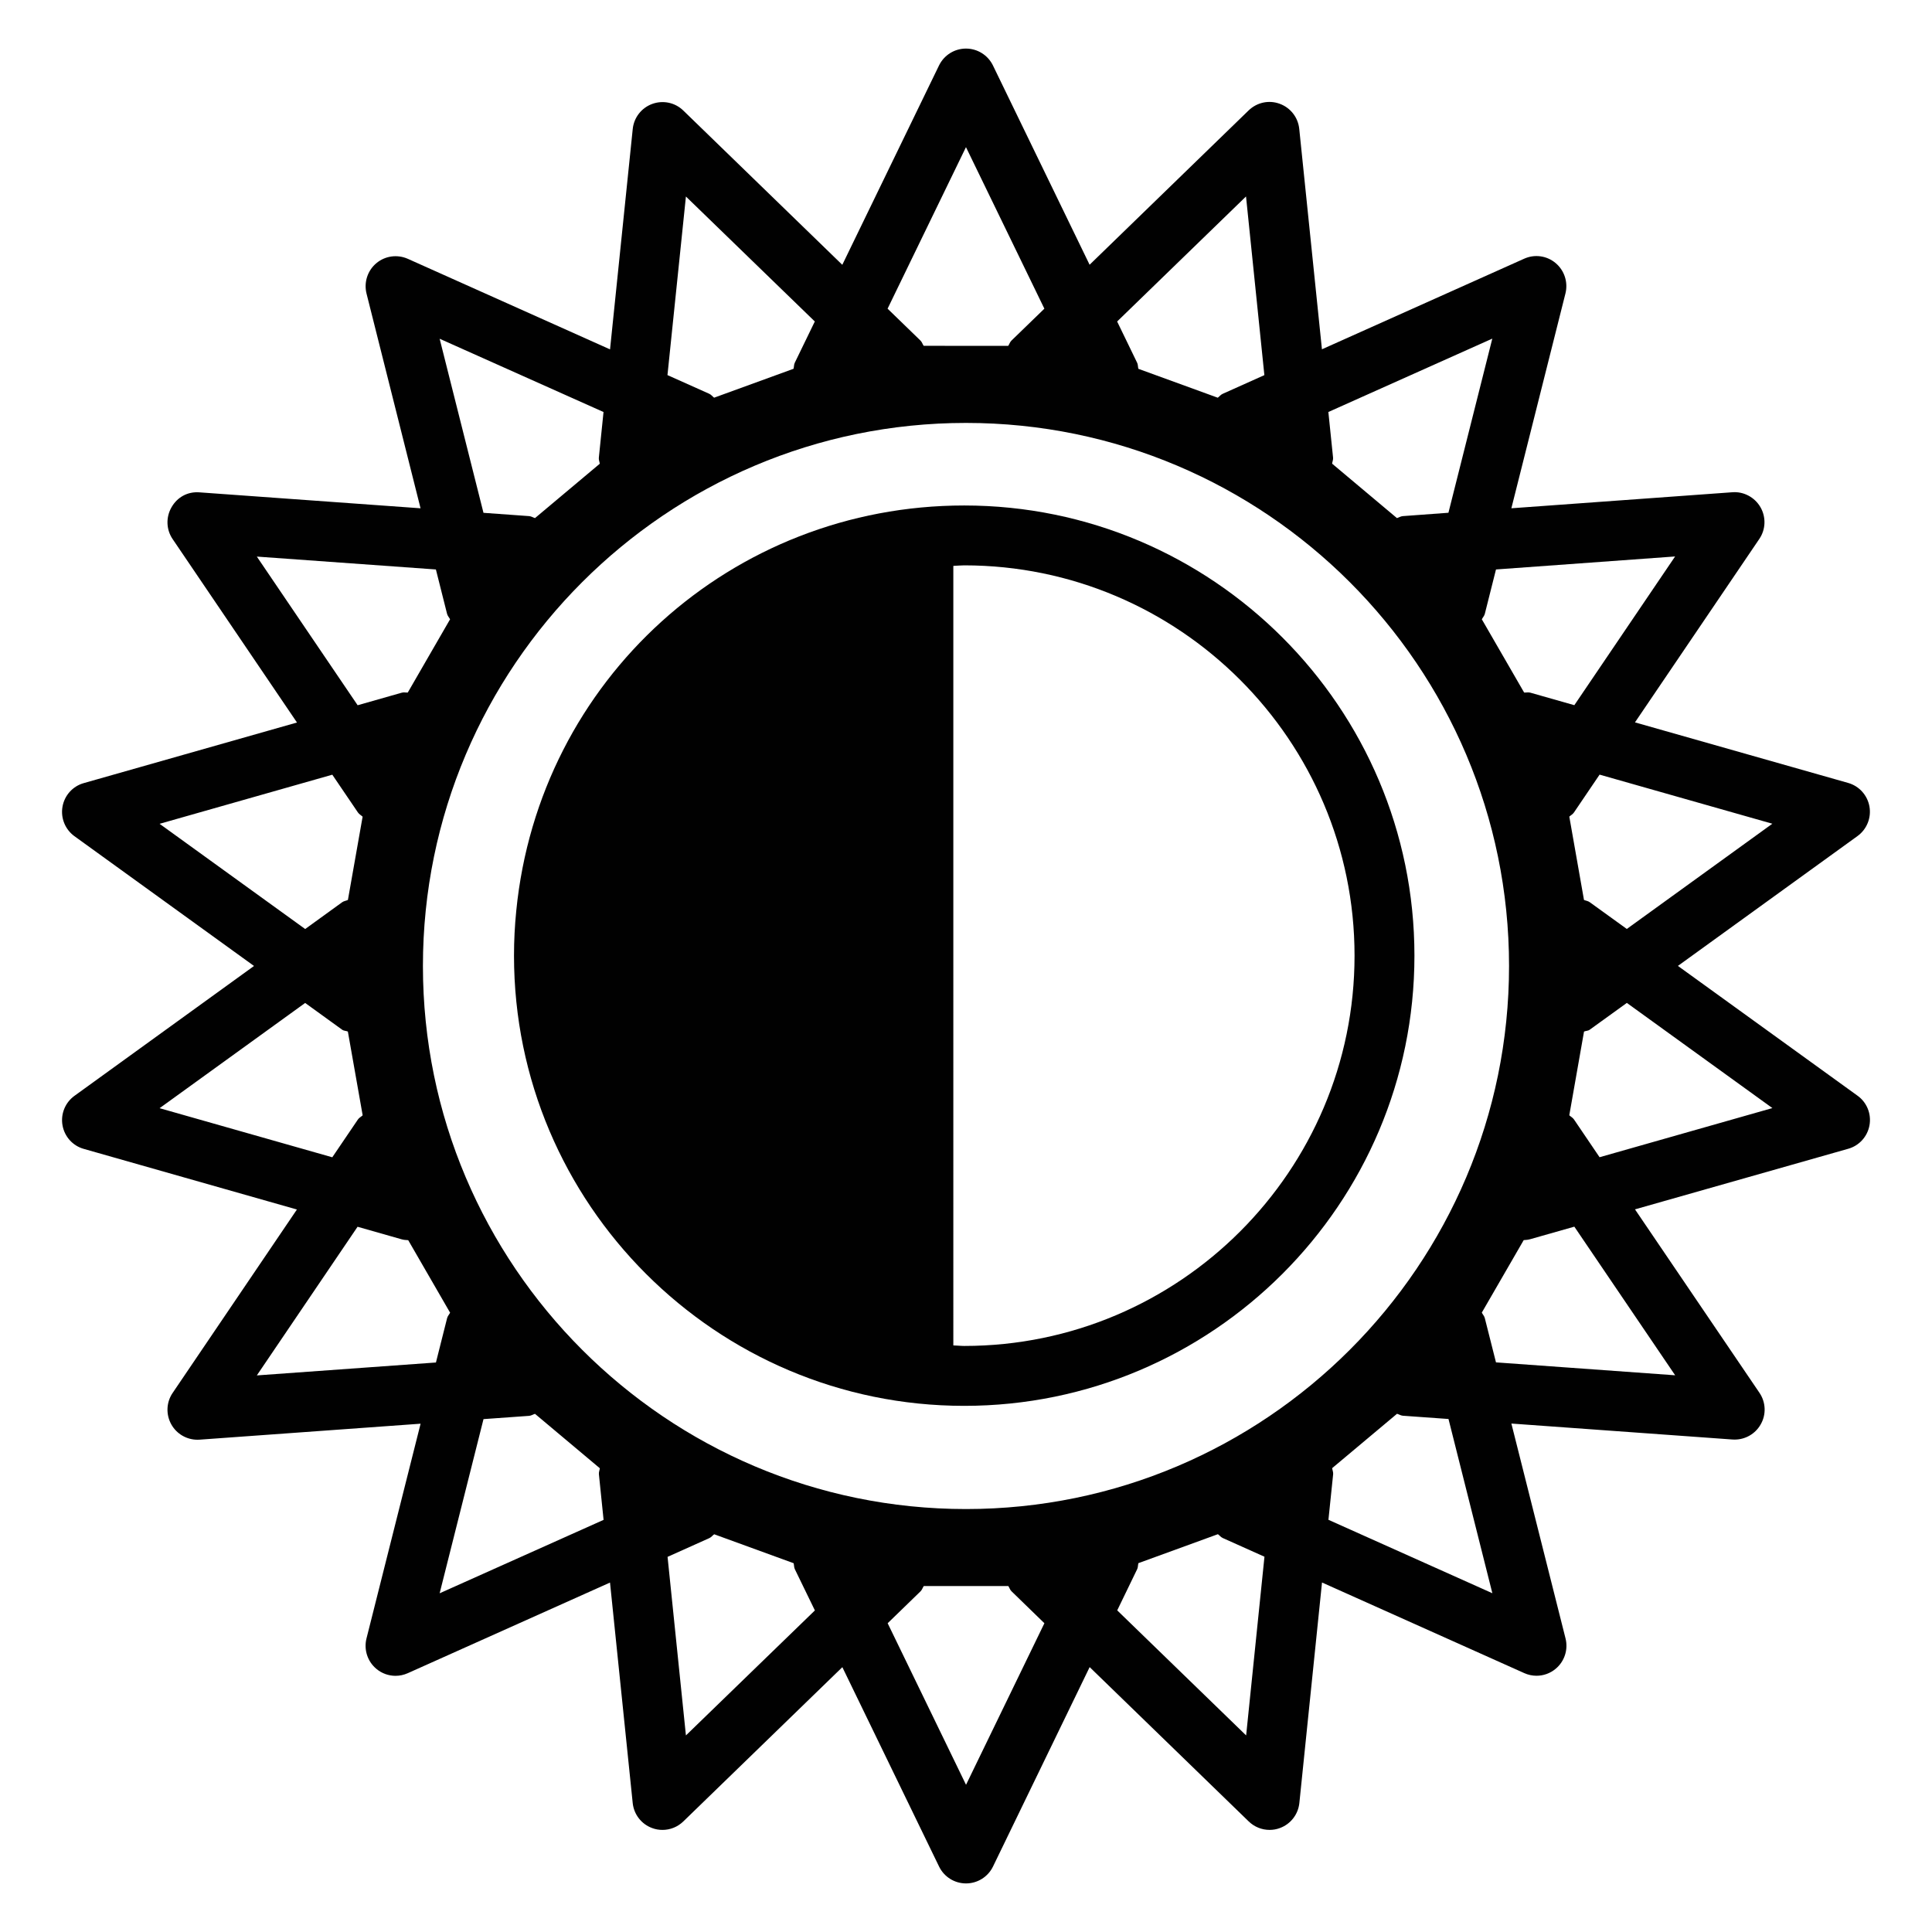 <?xml version="1.0" encoding="utf-8"?>
<!-- Generator: Adobe Illustrator 16.0.0, SVG Export Plug-In . SVG Version: 6.00 Build 0)  -->
<!DOCTYPE svg PUBLIC "-//W3C//DTD SVG 1.1//EN" "http://www.w3.org/Graphics/SVG/1.1/DTD/svg11.dtd">
<svg version="1.1" id="Layer_1" xmlns="http://www.w3.org/2000/svg" xmlns:xlink="http://www.w3.org/1999/xlink" x="0px" y="0px"
	 width="126px" height="126px" viewBox="0 0 126 126" enable-background="new 0 0 126 126" xml:space="preserve">
<g>
	<path fill="#010101" d="M121.146,71.461l-11.717-8.467l11.713-8.469c0.607-0.439,0.908-1.188,0.779-1.924
		c-0.131-0.736-0.668-1.336-1.391-1.541l-13.902-3.949l8.111-11.965c0.42-0.617,0.447-1.422,0.072-2.07
		c-0.373-0.645-1.094-1.031-1.83-0.973l-14.414,1.045l3.529-14.018c0.178-0.725-0.07-1.492-0.643-1.973
		c-0.574-0.484-1.369-0.592-2.051-0.285l-13.189,5.908l-1.48-14.375c-0.076-0.748-0.572-1.381-1.275-1.637
		c-0.701-0.26-1.484-0.092-2.029,0.436L71.061,17.266L64.758,4.27c-0.328-0.674-1.012-1.102-1.76-1.102s-1.43,0.428-1.758,1.102
		l-6.307,13L44.563,7.209c-0.537-0.523-1.322-0.688-2.025-0.432c-0.701,0.256-1.197,0.889-1.273,1.637l-1.48,14.371l-13.189-5.906
		c-0.684-0.301-1.477-0.197-2.053,0.287c-0.572,0.48-0.82,1.248-0.641,1.973l3.525,14.01l-14.41-1.039
		c-0.791-0.064-1.463,0.324-1.832,0.975c-0.373,0.648-0.348,1.453,0.072,2.07l8.111,11.965L5.465,51.072
		c-0.721,0.201-1.26,0.801-1.389,1.537c-0.131,0.736,0.172,1.484,0.777,1.924l11.713,8.465L4.854,71.469
		c-0.605,0.438-0.908,1.186-0.777,1.922c0.129,0.736,0.668,1.336,1.389,1.537l13.898,3.953l-8.107,11.965
		c-0.42,0.619-0.445,1.424-0.072,2.072c0.348,0.605,0.996,0.977,1.689,0.977c0.047,0,0.096,0,0.143-0.004L27.43,92.85L23.9,106.861
		c-0.18,0.727,0.068,1.492,0.641,1.973c0.357,0.303,0.805,0.459,1.256,0.459c0.27,0,0.541-0.059,0.797-0.172l13.189-5.91
		l1.48,14.375c0.076,0.748,0.572,1.383,1.273,1.637c0.217,0.082,0.443,0.119,0.668,0.119c0.5,0,0.988-0.191,1.361-0.553
		l10.371-10.061l6.307,13.002c0.328,0.676,1.01,1.102,1.758,1.102s1.432-0.426,1.76-1.102l6.303-13.006l10.373,10.064
		c0.373,0.361,0.861,0.553,1.361,0.553c0.227,0,0.451-0.037,0.668-0.119c0.703-0.254,1.199-0.893,1.275-1.637l1.477-14.379
		l13.191,5.91c0.256,0.115,0.527,0.172,0.799,0.172c0.449,0,0.896-0.156,1.254-0.459c0.572-0.48,0.82-1.246,0.639-1.971
		l-3.533-14.018l14.422,1.041c0.045,0.004,0.094,0.004,0.141,0.004c0.693,0,1.342-0.371,1.689-0.977
		c0.379-0.648,0.348-1.453-0.072-2.072l-8.119-11.965l13.906-3.951c0.723-0.203,1.26-0.803,1.389-1.539
		C122.055,72.646,121.754,71.898,121.146,71.461z M115.588,53.721l-9.492,6.863l-2.416-1.744c-0.113-0.084-0.252-0.096-0.377-0.148
		l-0.957-5.434c0.098-0.092,0.225-0.152,0.301-0.268l1.674-2.471L115.588,53.721z M98.416,62.998
		c0,19.531-15.887,35.418-35.418,35.418c-19.529,0-35.416-15.887-35.416-35.418c0-19.529,15.887-35.416,35.416-35.416
		C82.529,27.582,98.416,43.469,98.416,62.998z M109.246,36.291l-6.572,9.699l-2.869-0.816c-0.135-0.039-0.268,0-0.404-0.008
		l-2.76-4.777c0.063-0.121,0.16-0.221,0.195-0.354l0.729-2.896L109.246,36.291z M97.324,22.084l-2.861,11.357l-2.977,0.219
		c-0.137,0.01-0.252,0.09-0.381,0.129l-4.227-3.549c0.014-0.133,0.076-0.256,0.061-0.393l-0.307-2.977L97.324,22.084z
		 M81.262,12.813l1.197,11.652l-2.723,1.221c-0.127,0.057-0.207,0.172-0.316,0.252l-5.178-1.885c-0.035-0.133-0.02-0.271-0.08-0.393
		l-1.305-2.693L81.262,12.813z M62.998,9.596l5.113,10.535l-2.148,2.082c-0.1,0.096-0.133,0.23-0.209,0.344l-5.514-0.004
		c-0.076-0.109-0.111-0.248-0.211-0.344l-2.143-2.078L62.998,9.596z M44.734,12.816l8.406,8.15l-1.305,2.689
		c-0.063,0.125-0.047,0.264-0.082,0.396l-5.18,1.885c-0.107-0.08-0.188-0.195-0.313-0.252l-2.729-1.221L44.734,12.816z
		 M28.672,22.092l10.688,4.779l-0.305,2.977c-0.016,0.137,0.045,0.264,0.061,0.396l-4.225,3.545
		c-0.129-0.039-0.244-0.119-0.381-0.129l-2.979-0.215L28.672,22.092z M16.75,36.299l11.678,0.84l0.729,2.896
		c0.035,0.137,0.135,0.232,0.195,0.354l-2.758,4.777c-0.135,0.008-0.268-0.031-0.4,0.012l-2.869,0.816L16.75,36.299z M10.408,53.727
		l11.264-3.203l1.674,2.467c0.08,0.115,0.203,0.176,0.303,0.271l-0.959,5.43c-0.121,0.057-0.262,0.068-0.373,0.148l-2.414,1.748
		L10.408,53.727z M10.408,72.273l9.494-6.863l2.414,1.746c0.111,0.08,0.248,0.066,0.371,0.119l0.965,5.463
		c-0.1,0.096-0.229,0.152-0.307,0.268l-1.674,2.469L10.408,72.273z M16.75,89.701l6.57-9.695l2.873,0.818
		c0.141,0.041,0.285,0.049,0.43,0.057l2.732,4.73c-0.061,0.119-0.16,0.217-0.195,0.352l-0.729,2.895L16.75,89.701z M28.672,103.91
		l2.861-11.359l2.977-0.213c0.137-0.012,0.252-0.092,0.381-0.131l4.229,3.549c-0.016,0.133-0.076,0.256-0.061,0.393l0.305,2.973
		L28.672,103.91z M44.734,113.18l-1.197-11.646l2.725-1.223c0.125-0.057,0.205-0.17,0.316-0.25l5.18,1.887
		c0.035,0.131,0.02,0.268,0.08,0.391l1.307,2.689L44.734,113.18z M63.002,116.4l-5.111-10.537l2.143-2.08
		c0.1-0.096,0.135-0.232,0.211-0.344h5.516c0.074,0.111,0.107,0.244,0.207,0.34l2.145,2.084L63.002,116.4z M81.27,113.18
		l-8.408-8.156l1.301-2.686c0.061-0.127,0.045-0.264,0.08-0.393l5.186-1.889c0.109,0.08,0.186,0.189,0.313,0.248l2.723,1.221
		L81.27,113.18z M97.328,103.906l-10.691-4.789l0.307-2.969c0.016-0.137-0.047-0.262-0.063-0.4l4.229-3.545
		c0.129,0.035,0.24,0.115,0.377,0.127l2.98,0.213L97.328,103.906z M109.25,89.693L97.564,88.85l-0.729-2.887
		c-0.035-0.139-0.133-0.232-0.195-0.359l2.732-4.727c0.145-0.008,0.285-0.02,0.428-0.061L102.674,80L109.25,89.693z M104.32,75.471
		l-1.67-2.465c-0.08-0.119-0.207-0.176-0.305-0.271l0.961-5.459c0.121-0.053,0.26-0.039,0.369-0.119l2.424-1.75l9.492,6.859
		L104.32,75.471z"/>
	<path fill="#010101" d="M33.67,59.393c-0.098,0.961-0.148,1.939-0.148,2.934c0,16.189,13.17,29.359,29.363,29.359
		c16.191,0,29.361-13.17,29.361-29.359c0-16.191-13.17-29.361-29.361-29.361C47.723,32.965,35.162,44.33,33.67,59.393z
		 M88.34,62.326c0,14.033-11.42,25.453-25.455,25.453c-0.24,0-0.475-0.031-0.711-0.035V36.906c0.236-0.008,0.471-0.035,0.711-0.035
		C76.92,36.871,88.34,48.291,88.34,62.326z"/>
</g>
</svg>
